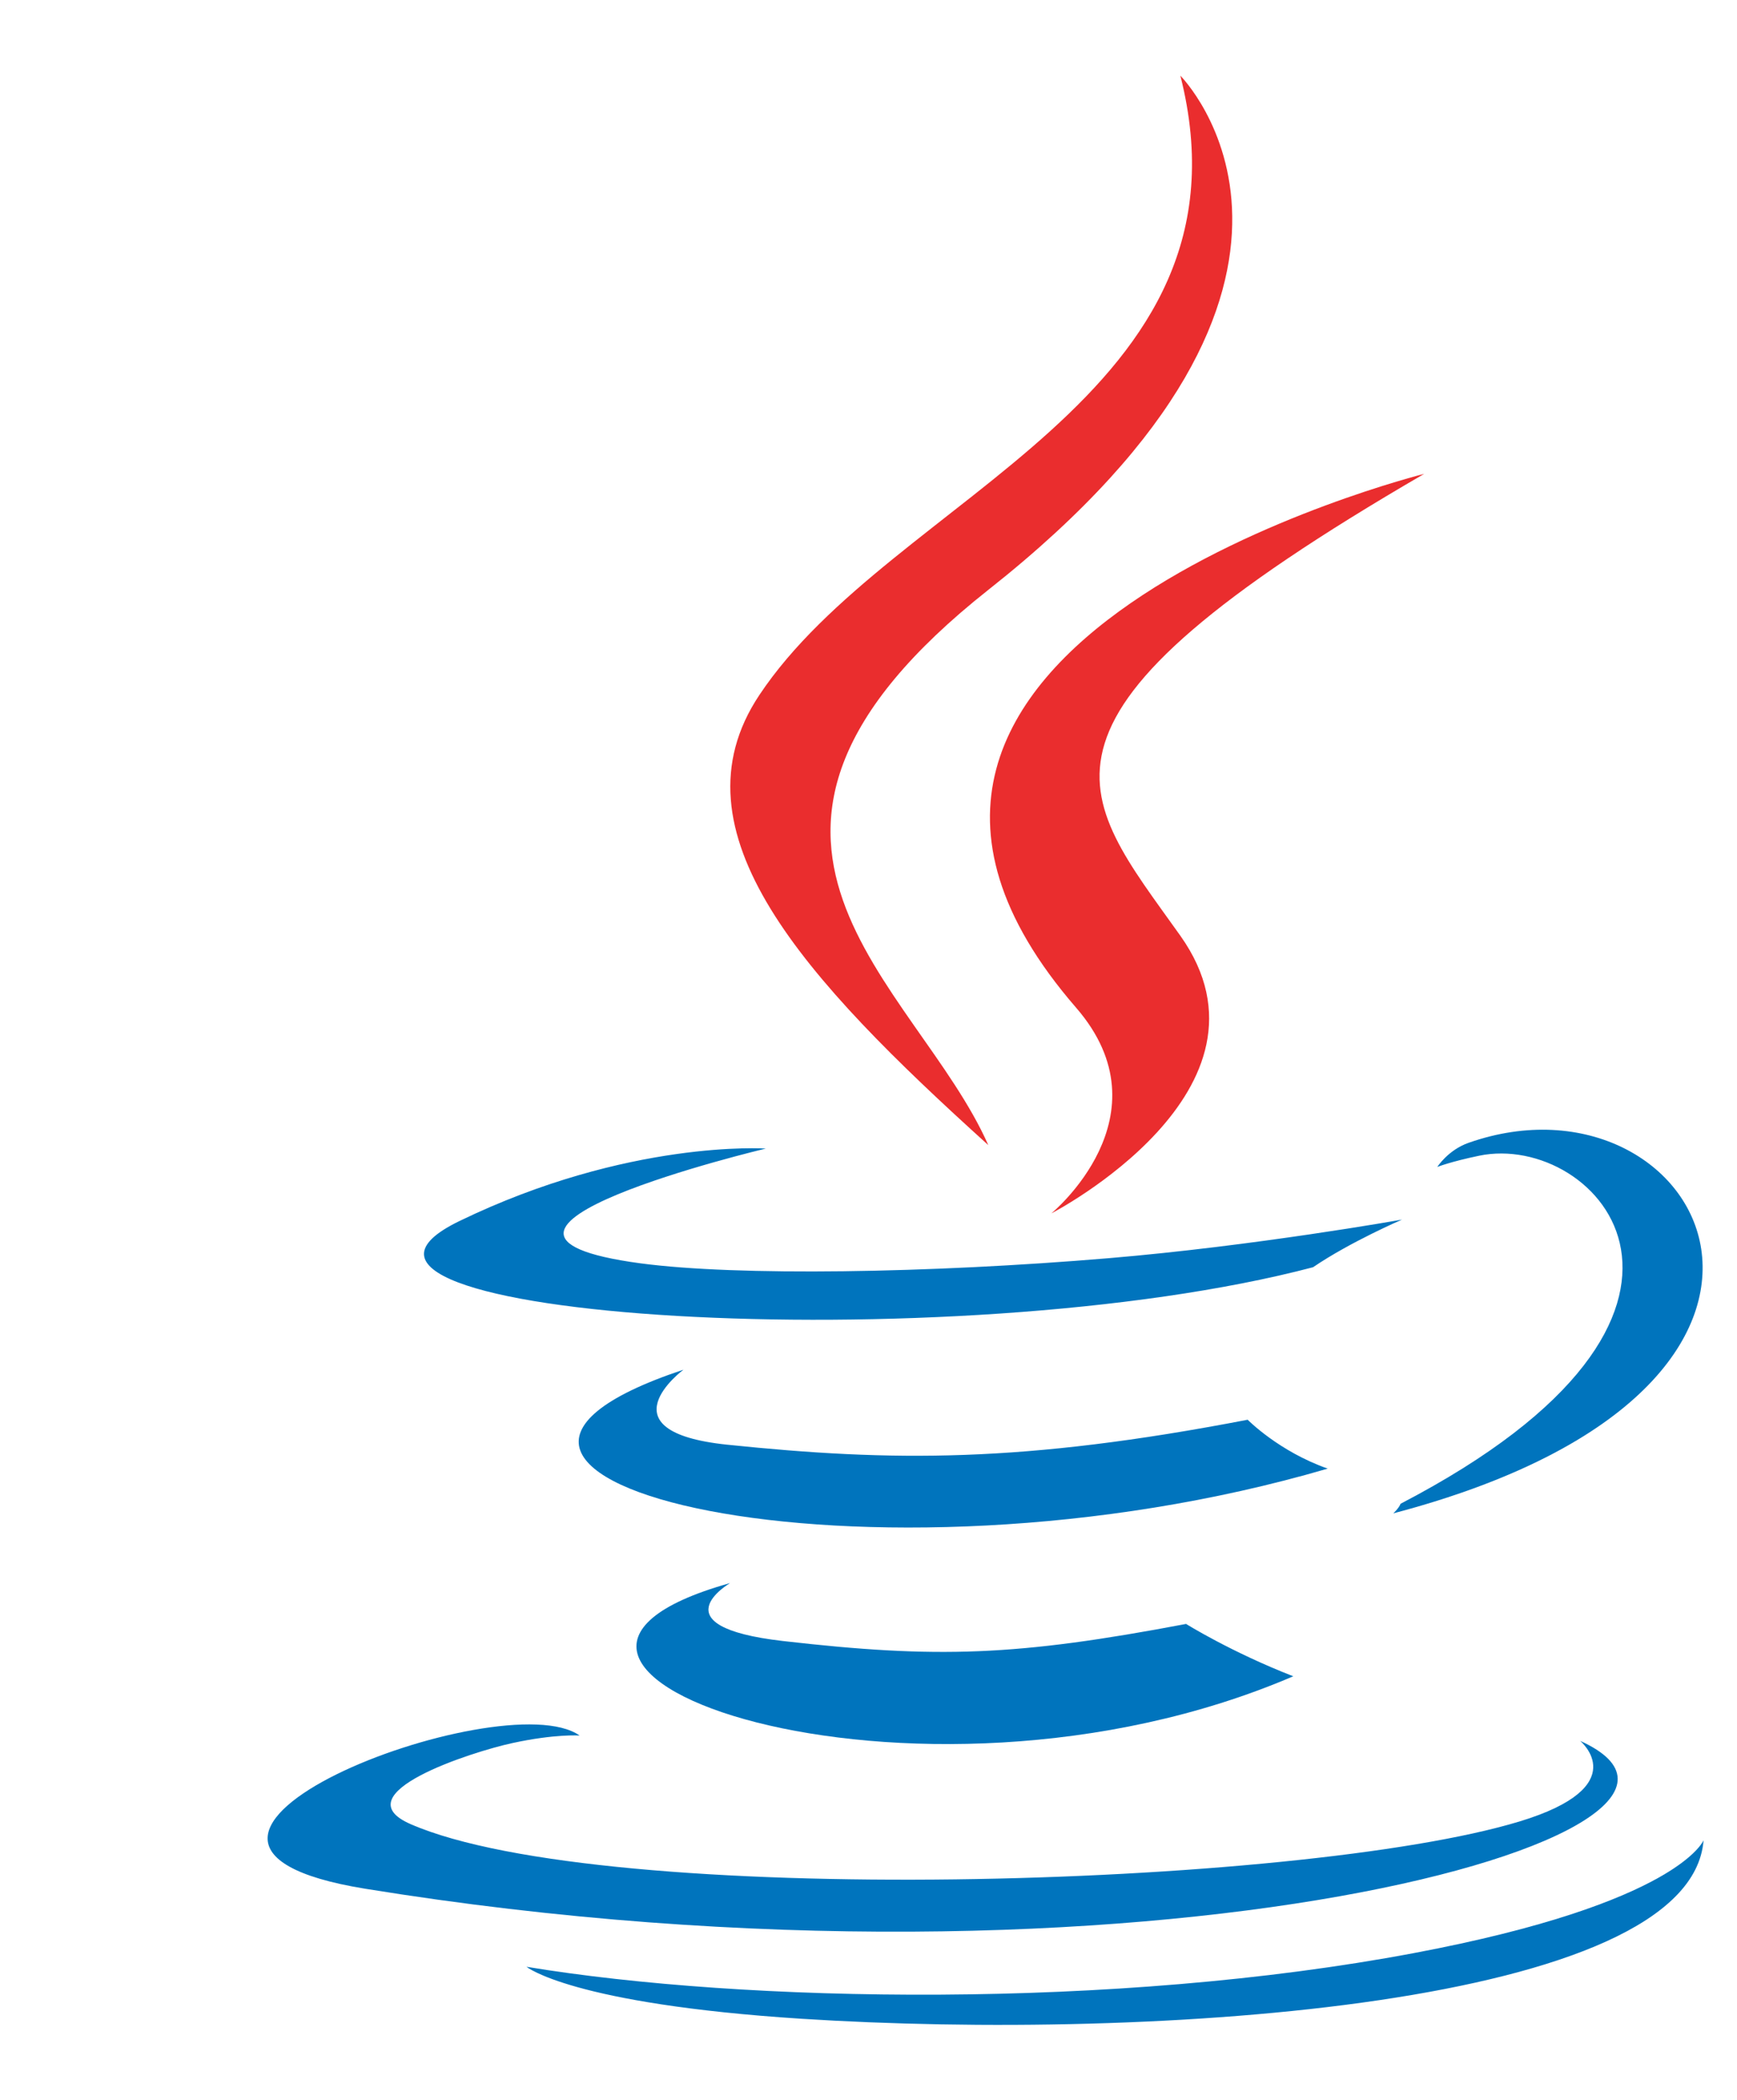 <svg xmlns="http://www.w3.org/2000/svg" width="24" height="29" viewBox="0 0 24 29" fill="none"><path d="M10.087 21.863C10.087 21.863 9.059 22.461 10.819 22.663C12.95 22.907 14.04 22.872 16.388 22.427C16.388 22.427 17.007 22.814 17.869 23.15C12.603 25.408 5.95 23.019 10.087 21.863ZM9.443 18.916C9.443 18.916 8.29 19.77 10.051 19.952C12.328 20.187 14.126 20.206 17.239 19.607C17.239 19.607 17.668 20.044 18.345 20.282C11.979 22.146 4.888 20.429 9.443 18.916Z" fill="#0074BD"></path><path d="M14.868 13.916C16.166 15.412 14.527 16.757 14.527 16.757C14.527 16.757 17.822 15.055 16.309 12.923C14.895 10.935 13.812 9.948 19.678 6.544C19.678 6.544 10.47 8.845 14.868 13.916Z" fill="#EA2D2E"></path><path d="M21.833 24.042C21.833 24.042 22.593 24.67 20.995 25.155C17.956 26.076 8.344 26.354 5.674 25.192C4.715 24.774 6.515 24.194 7.081 24.072C7.671 23.944 8.008 23.968 8.008 23.968C6.941 23.215 1.109 25.445 5.046 26.084C15.783 27.826 24.617 25.3 21.833 24.042ZM10.581 15.862C10.581 15.862 5.692 17.024 8.85 17.447C10.184 17.625 12.841 17.584 15.318 17.376C17.341 17.206 19.372 16.843 19.372 16.843C19.372 16.843 18.659 17.149 18.142 17.501C13.177 18.808 3.587 18.199 6.348 16.863C8.682 15.733 10.581 15.862 10.581 15.862ZM19.352 20.767C24.398 18.143 22.065 15.621 20.436 15.961C20.038 16.044 19.859 16.116 19.859 16.116C19.859 16.116 20.007 15.883 20.29 15.783C23.512 14.65 25.99 19.127 19.251 20.9C19.251 20.9 19.328 20.83 19.352 20.767Z" fill="#0074BD"></path><path d="M16.309 1.045C16.309 1.045 19.104 3.844 13.657 8.145C9.29 11.597 12.661 13.565 13.655 15.814C11.106 13.512 9.236 11.485 10.491 9.6C12.333 6.832 17.436 5.489 16.309 1.045Z" fill="#EA2D2E"></path><path d="M11.078 27.88C15.921 28.189 23.361 27.707 23.538 25.414C23.538 25.414 23.199 26.283 19.534 26.973C15.399 27.752 10.299 27.661 7.275 27.162C7.275 27.162 7.894 27.675 11.078 27.88Z" fill="#0074BD"></path></svg>